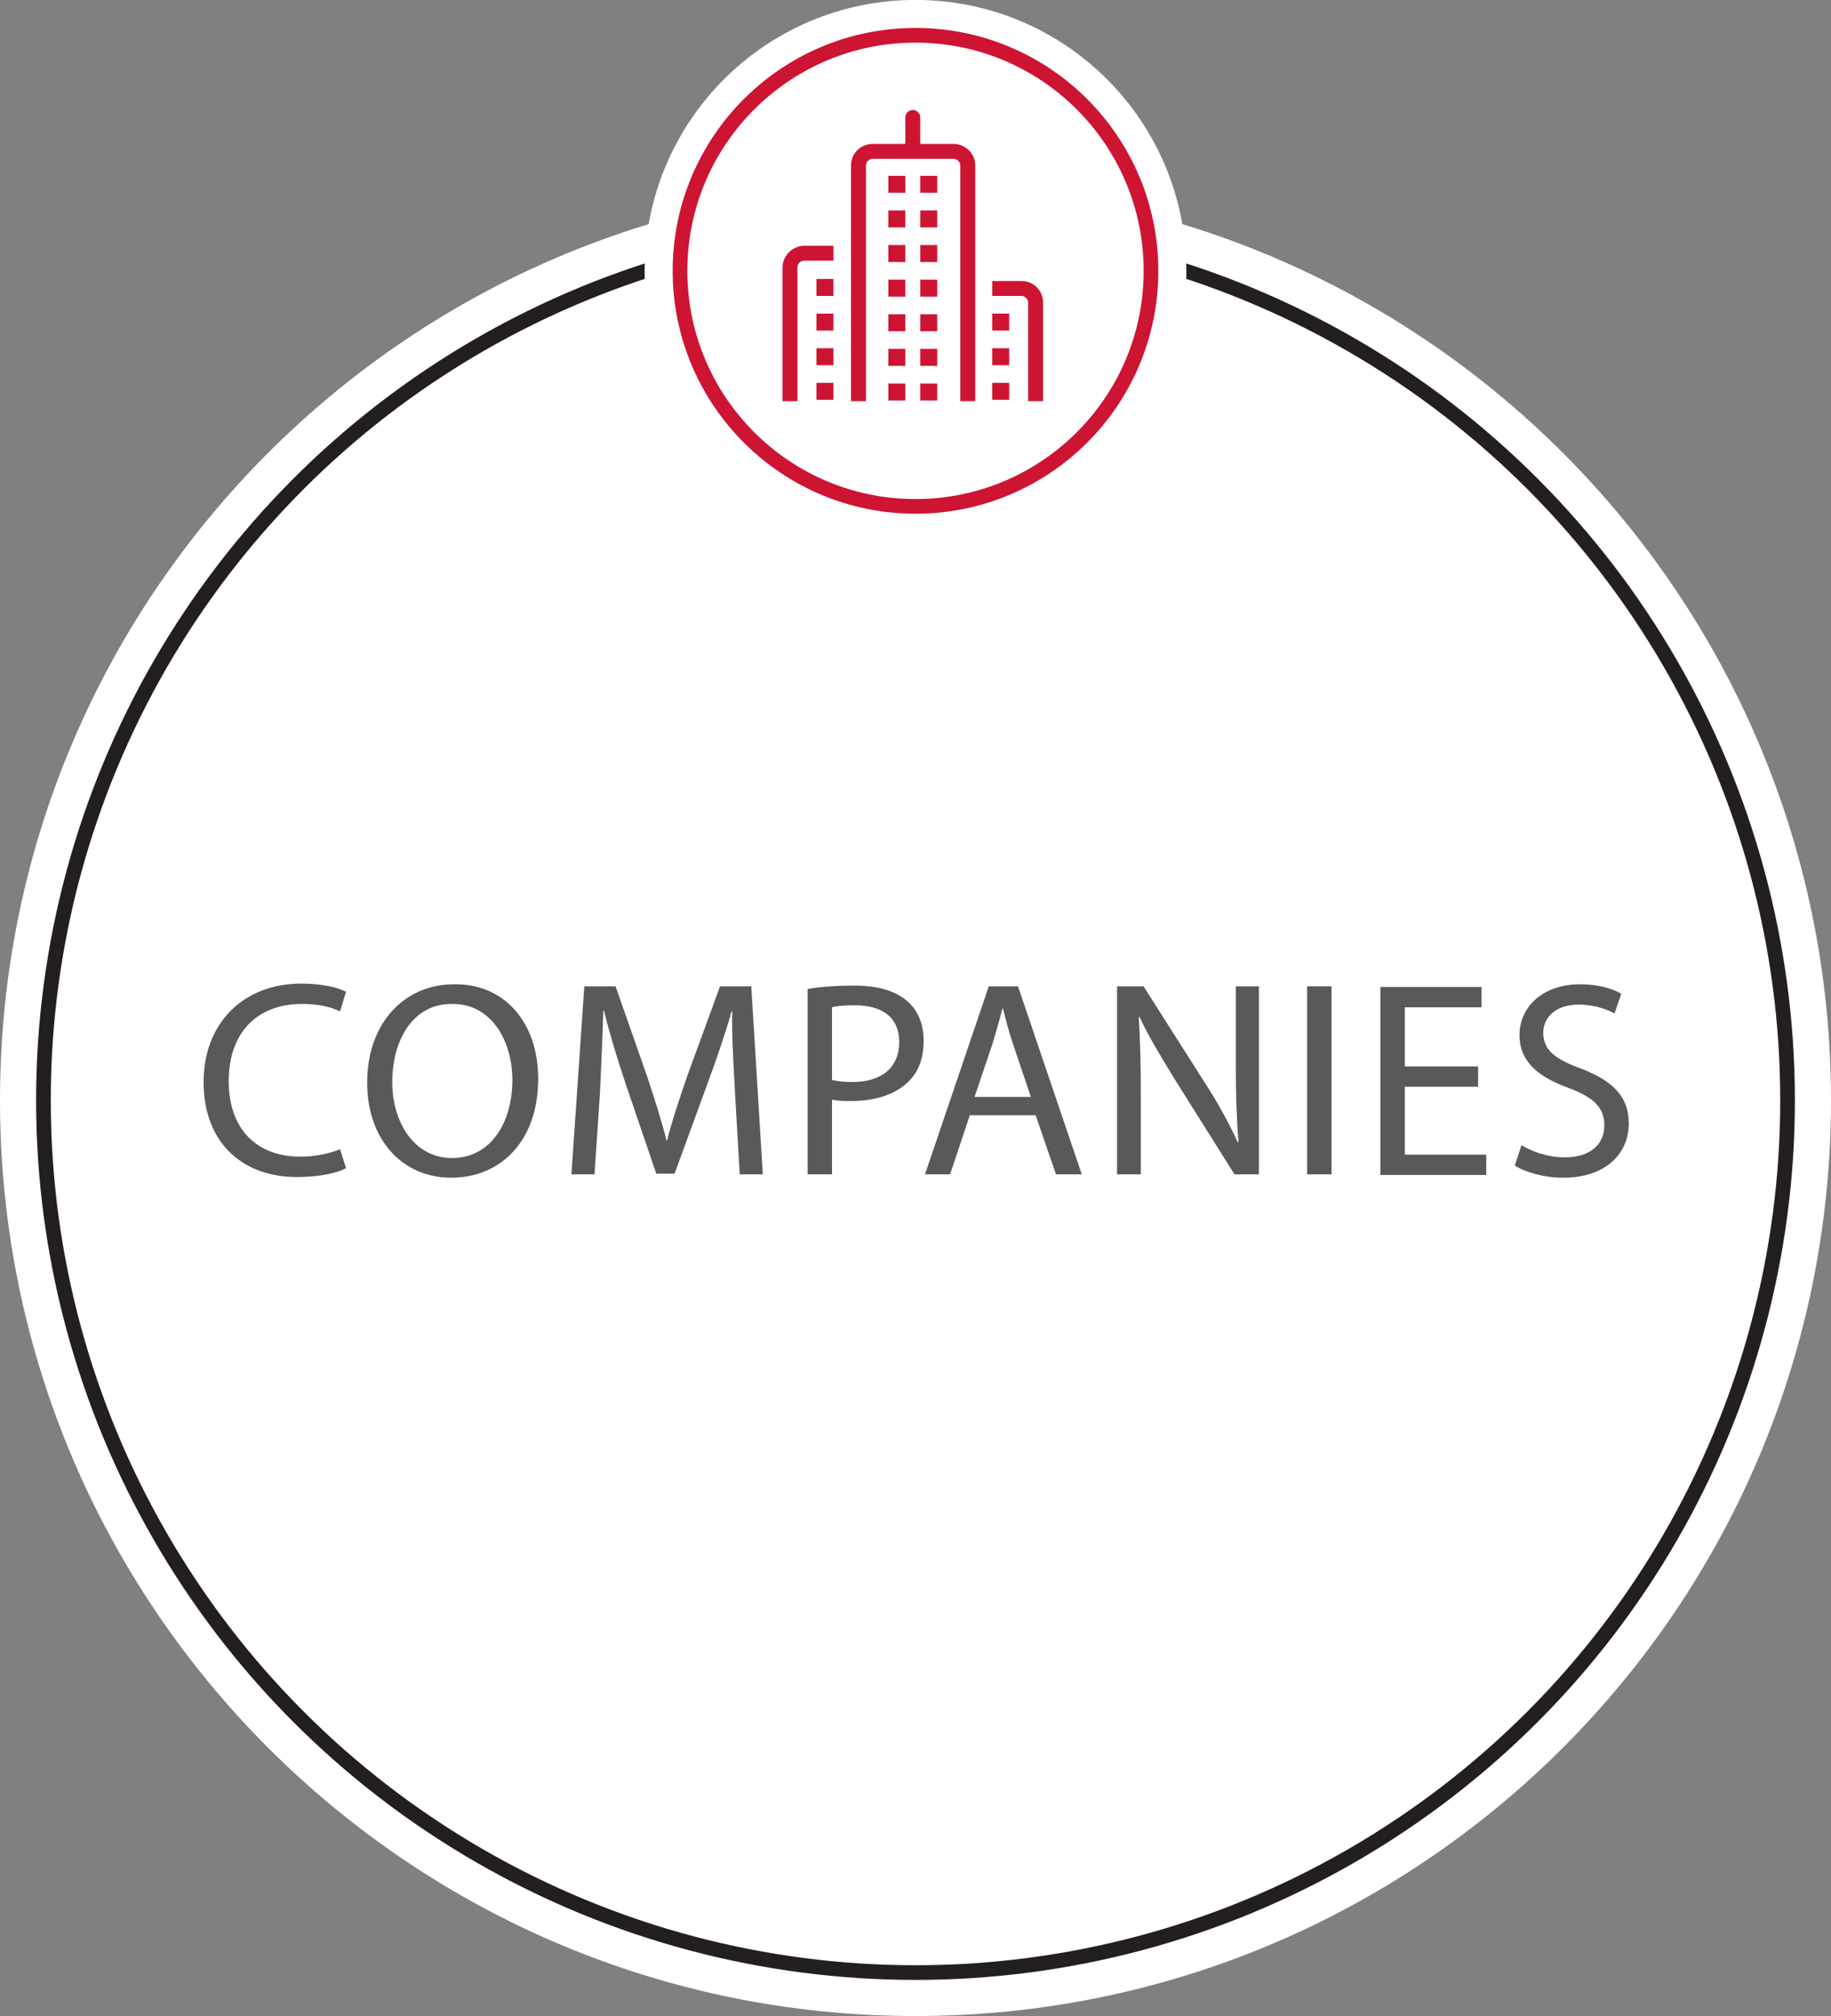 <?xml version="1.0" encoding="utf-8"?>
<!-- Generator: Adobe Illustrator 21.1.0, SVG Export Plug-In . SVG Version: 6.00 Build 0)  -->
<svg version="1.1" id="companies-svg" xmlns="http://www.w3.org/2000/svg" xmlns:xlink="http://www.w3.org/1999/xlink" x="0px" y="0px"
	 viewBox="0 0 269.8 297" style="enable-background:new 0 0 269.8 297;" xml:space="preserve">
<rect x="0" y="0" width="269.8" height="297" fill="#808080" stroke="none"/>
<style type="text/css">
	.st0{clip-path:url(#SVGID_2_);fill:#FFFFFF;}
	.st1{clip-path:url(#SVGID_2_);fill:none;stroke:#231F20;stroke-width:2.162;stroke-miterlimit:10;}
	.st2{clip-path:url(#SVGID_2_);fill:none;stroke:#FFFFFF;stroke-width:10.42;stroke-miterlimit:10;}
	.st3{fill:#58595B;}
	.st4{clip-path:url(#SVGID_4_);fill:#FFFFFF;}
	.st5{clip-path:url(#SVGID_4_);fill:none;stroke:#CD1432;stroke-width:2.162;stroke-miterlimit:10;}
	.st6{fill:#CD1432;}
	.st7{clip-path:url(#SVGID_6_);fill:#CD1432;}


</style>
<g>
	<defs>
		<rect id="SVGID_1_" width="269.8" height="297"/>
	</defs>
	<clipPath id="SVGID_2_">
		<use xlink:href="#SVGID_1_"  style="overflow:visible;"/>
	</clipPath>
	<path class="st0" d="M134.9,297c74.5,0,134.9-60.4,134.9-134.9c0-74.5-60.4-134.9-134.9-134.9S0,87.6,0,162.1
		C0,236.6,60.4,297,134.9,297"/>
	<path class="st0" d="M134.9,290.7c71,0,128.5-57.5,128.5-128.5c0-71-57.5-128.5-128.5-128.5S6.4,91.1,6.4,162.1
		C6.4,233.1,63.9,290.7,134.9,290.7"/>
	<circle class="st1" cx="134.9" cy="162.1" r="128.5"/>
	<path class="st0" d="M169.6,39.9c0,19.2-15.5,34.7-34.7,34.7c-19.2,0-34.7-15.5-34.7-34.7s15.5-34.7,34.7-34.7
		C154.1,5.2,169.6,20.7,169.6,39.9"/>
	<circle class="st2" cx="134.9" cy="39.9" r="34.7"/>
</g>
<g>
	<path class="st3" d="M51,172.1c-1.3,0.7-3.9,1.3-7.3,1.3c-7.8,0-13.7-4.9-13.7-14c0-8.7,5.9-14.5,14.4-14.5c3.4,0,5.6,0.7,6.6,1.2
		l-0.9,2.9c-1.4-0.7-3.3-1.1-5.6-1.1c-6.5,0-10.8,4.1-10.8,11.4c0,6.8,3.9,11.1,10.6,11.1c2.2,0,4.4-0.5,5.8-1.1L51,172.1z"/>
	<path class="st3" d="M79.3,158.9c0,9.5-5.8,14.6-12.8,14.6c-7.3,0-12.4-5.7-12.4-14c0-8.8,5.5-14.5,12.8-14.5
		C74.4,144.9,79.3,150.7,79.3,158.9z M57.8,159.4c0,5.9,3.2,11.2,8.8,11.2c5.7,0,8.9-5.2,8.9-11.5c0-5.5-2.9-11.2-8.8-11.2
		C60.8,147.8,57.8,153.3,57.8,159.4z"/>
	<path class="st3" d="M108.3,160.9c-0.2-3.9-0.5-8.5-0.4-11.9h-0.1c-0.9,3.2-2.1,6.7-3.5,10.5l-4.9,13.4h-2.7l-4.5-13.2
		c-1.3-3.9-2.4-7.5-3.2-10.8h-0.1c-0.1,3.4-0.3,8.1-0.5,12.2L87.6,173h-3.4l1.9-27.7h4.6l4.7,13.4c1.1,3.4,2.1,6.4,2.8,9.3h0.1
		c0.7-2.8,1.7-5.8,2.9-9.3l4.9-13.4h4.6l1.7,27.7H109L108.3,160.9z"/>
	<path class="st3" d="M119,145.7c1.7-0.3,4-0.5,6.9-0.5c3.5,0,6.1,0.8,7.8,2.3c1.5,1.3,2.4,3.3,2.4,5.8c0,2.5-0.7,4.5-2.1,5.9
		c-1.9,2-5,3-8.5,3c-1.1,0-2.1,0-2.9-0.2V173H119V145.7z M122.6,159.1c0.8,0.2,1.8,0.3,3,0.3c4.3,0,6.9-2.1,6.9-5.9
		c0-3.7-2.6-5.4-6.5-5.4c-1.6,0-2.8,0.1-3.4,0.3V159.1z"/>
	<path class="st3" d="M142.9,164.3L140,173h-3.7l9.4-27.7h4.3l9.4,27.7h-3.8l-3-8.7H142.9z M151.9,161.6l-2.7-8
		c-0.6-1.8-1-3.4-1.4-5h-0.1c-0.4,1.6-0.9,3.3-1.4,5l-2.7,8H151.9z"/>
	<path class="st3" d="M164.6,173v-27.7h3.9l8.9,14c2.1,3.2,3.7,6.2,5,9l0.1,0c-0.3-3.7-0.4-7.1-0.4-11.4v-11.6h3.4V173h-3.6l-8.8-14
		c-1.9-3.1-3.8-6.2-5.2-9.2l-0.1,0c0.2,3.5,0.3,6.8,0.3,11.4V173H164.6z"/>
	<path class="st3" d="M196.2,145.4V173h-3.6v-27.7H196.2z"/>
	<path class="st3" d="M217.8,160.1H207v10h12v3h-15.6v-27.7h14.9v3H207v8.7h10.8V160.1z"/>
	<path class="st3" d="M224.2,168.7c1.6,1,3.9,1.8,6.4,1.8c3.7,0,5.8-1.9,5.8-4.7c0-2.6-1.5-4.1-5.2-5.5c-4.5-1.6-7.3-3.9-7.3-7.8
		c0-4.3,3.6-7.5,8.9-7.5c2.8,0,4.9,0.7,6.1,1.4l-1,2.9c-0.9-0.5-2.8-1.3-5.3-1.3c-3.8,0-5.2,2.3-5.2,4.1c0,2.6,1.7,3.9,5.5,5.3
		c4.7,1.8,7.1,4.1,7.1,8.1c0,4.3-3.2,8-9.7,8c-2.7,0-5.6-0.8-7.1-1.8L224.2,168.7z"/>
</g>
<g>
	<defs>
		<rect id="SVGID_3_" width="269.8" height="297"/>
	</defs>
	<clipPath id="SVGID_4_">
		<use xlink:href="#SVGID_3_"  style="overflow:visible;"/>
	</clipPath>
	<path class="st4" d="M169.6,39.9c0,19.2-15.5,34.7-34.7,34.7c-19.2,0-34.7-15.5-34.7-34.7s15.5-34.7,34.7-34.7
		C154.1,5.2,169.6,20.7,169.6,39.9"/>
	<circle class="st5" cx="134.9" cy="39.9" r="34.7"/>
</g>
<rect x="130.9" y="25.9" class="st6" width="2.5" height="2.5"/>
<rect x="135.6" y="25.9" class="st6" width="2.5" height="2.5"/>
<rect x="130.9" y="31" class="st6" width="2.5" height="2.5"/>
<rect x="135.6" y="31" class="st6" width="2.5" height="2.5"/>
<rect x="120.3" y="41.1" class="st6" width="2.5" height="2.5"/>
<rect x="120.3" y="56.4" class="st6" width="2.5" height="2.5"/>
<rect x="120.3" y="51.3" class="st6" width="2.5" height="2.5"/>
<rect x="120.3" y="46.2" class="st6" width="2.5" height="2.5"/>
<rect x="146.2" y="56.4" class="st6" width="2.5" height="2.5"/>
<rect x="146.2" y="51.3" class="st6" width="2.5" height="2.5"/>
<rect x="146.2" y="46.2" class="st6" width="2.5" height="2.5"/>
<rect x="130.9" y="56.5" class="st6" width="2.5" height="2.5"/>
<rect x="135.6" y="56.5" class="st6" width="2.5" height="2.5"/>
<rect x="130.9" y="51.4" class="st6" width="2.5" height="2.5"/>
<rect x="135.6" y="51.4" class="st6" width="2.5" height="2.5"/>
<rect x="130.9" y="46.3" class="st6" width="2.5" height="2.5"/>
<rect x="135.6" y="46.3" class="st6" width="2.5" height="2.5"/>
<rect x="130.9" y="41.2" class="st6" width="2.5" height="2.5"/>
<rect x="135.6" y="41.2" class="st6" width="2.5" height="2.5"/>
<rect x="130.9" y="36.1" class="st6" width="2.5" height="2.5"/>
<rect x="135.6" y="36.1" class="st6" width="2.5" height="2.5"/>
<g>
	<defs>
		<rect id="SVGID_5_" width="269.8" height="297"/>
	</defs>
	<clipPath id="SVGID_6_">
		<use xlink:href="#SVGID_5_"  style="overflow:visible;"/>
	</clipPath>
	<path class="st7" d="M115.3,39.4v19.7h2.2V39.4c0-0.5,0.4-1,1-1h4.3v-2.2h-4.3C116.8,36.2,115.3,37.7,115.3,39.4"/>
	<path class="st7" d="M150.5,41.4h-4.3v2.2h4.3c0.5,0,1,0.4,1,1v14.5h2.2V44.6C153.7,42.8,152.3,41.4,150.5,41.4"/>
	<path class="st7" d="M140.5,21.2h-4.9v-3.9c0-0.6-0.5-1.1-1.1-1.1c-0.6,0-1.1,0.5-1.1,1.1v3.9h-4.8c-1.8,0-3.2,1.4-3.2,3.2v34.7h0
		h2.2h0l0-34.7c0-0.5,0.4-1,1-1h11.9c0.5,0,1,0.4,1,1l0,34.7h0h2.2h0V24.3C143.7,22.6,142.2,21.2,140.5,21.2"/>
</g>
</svg>
